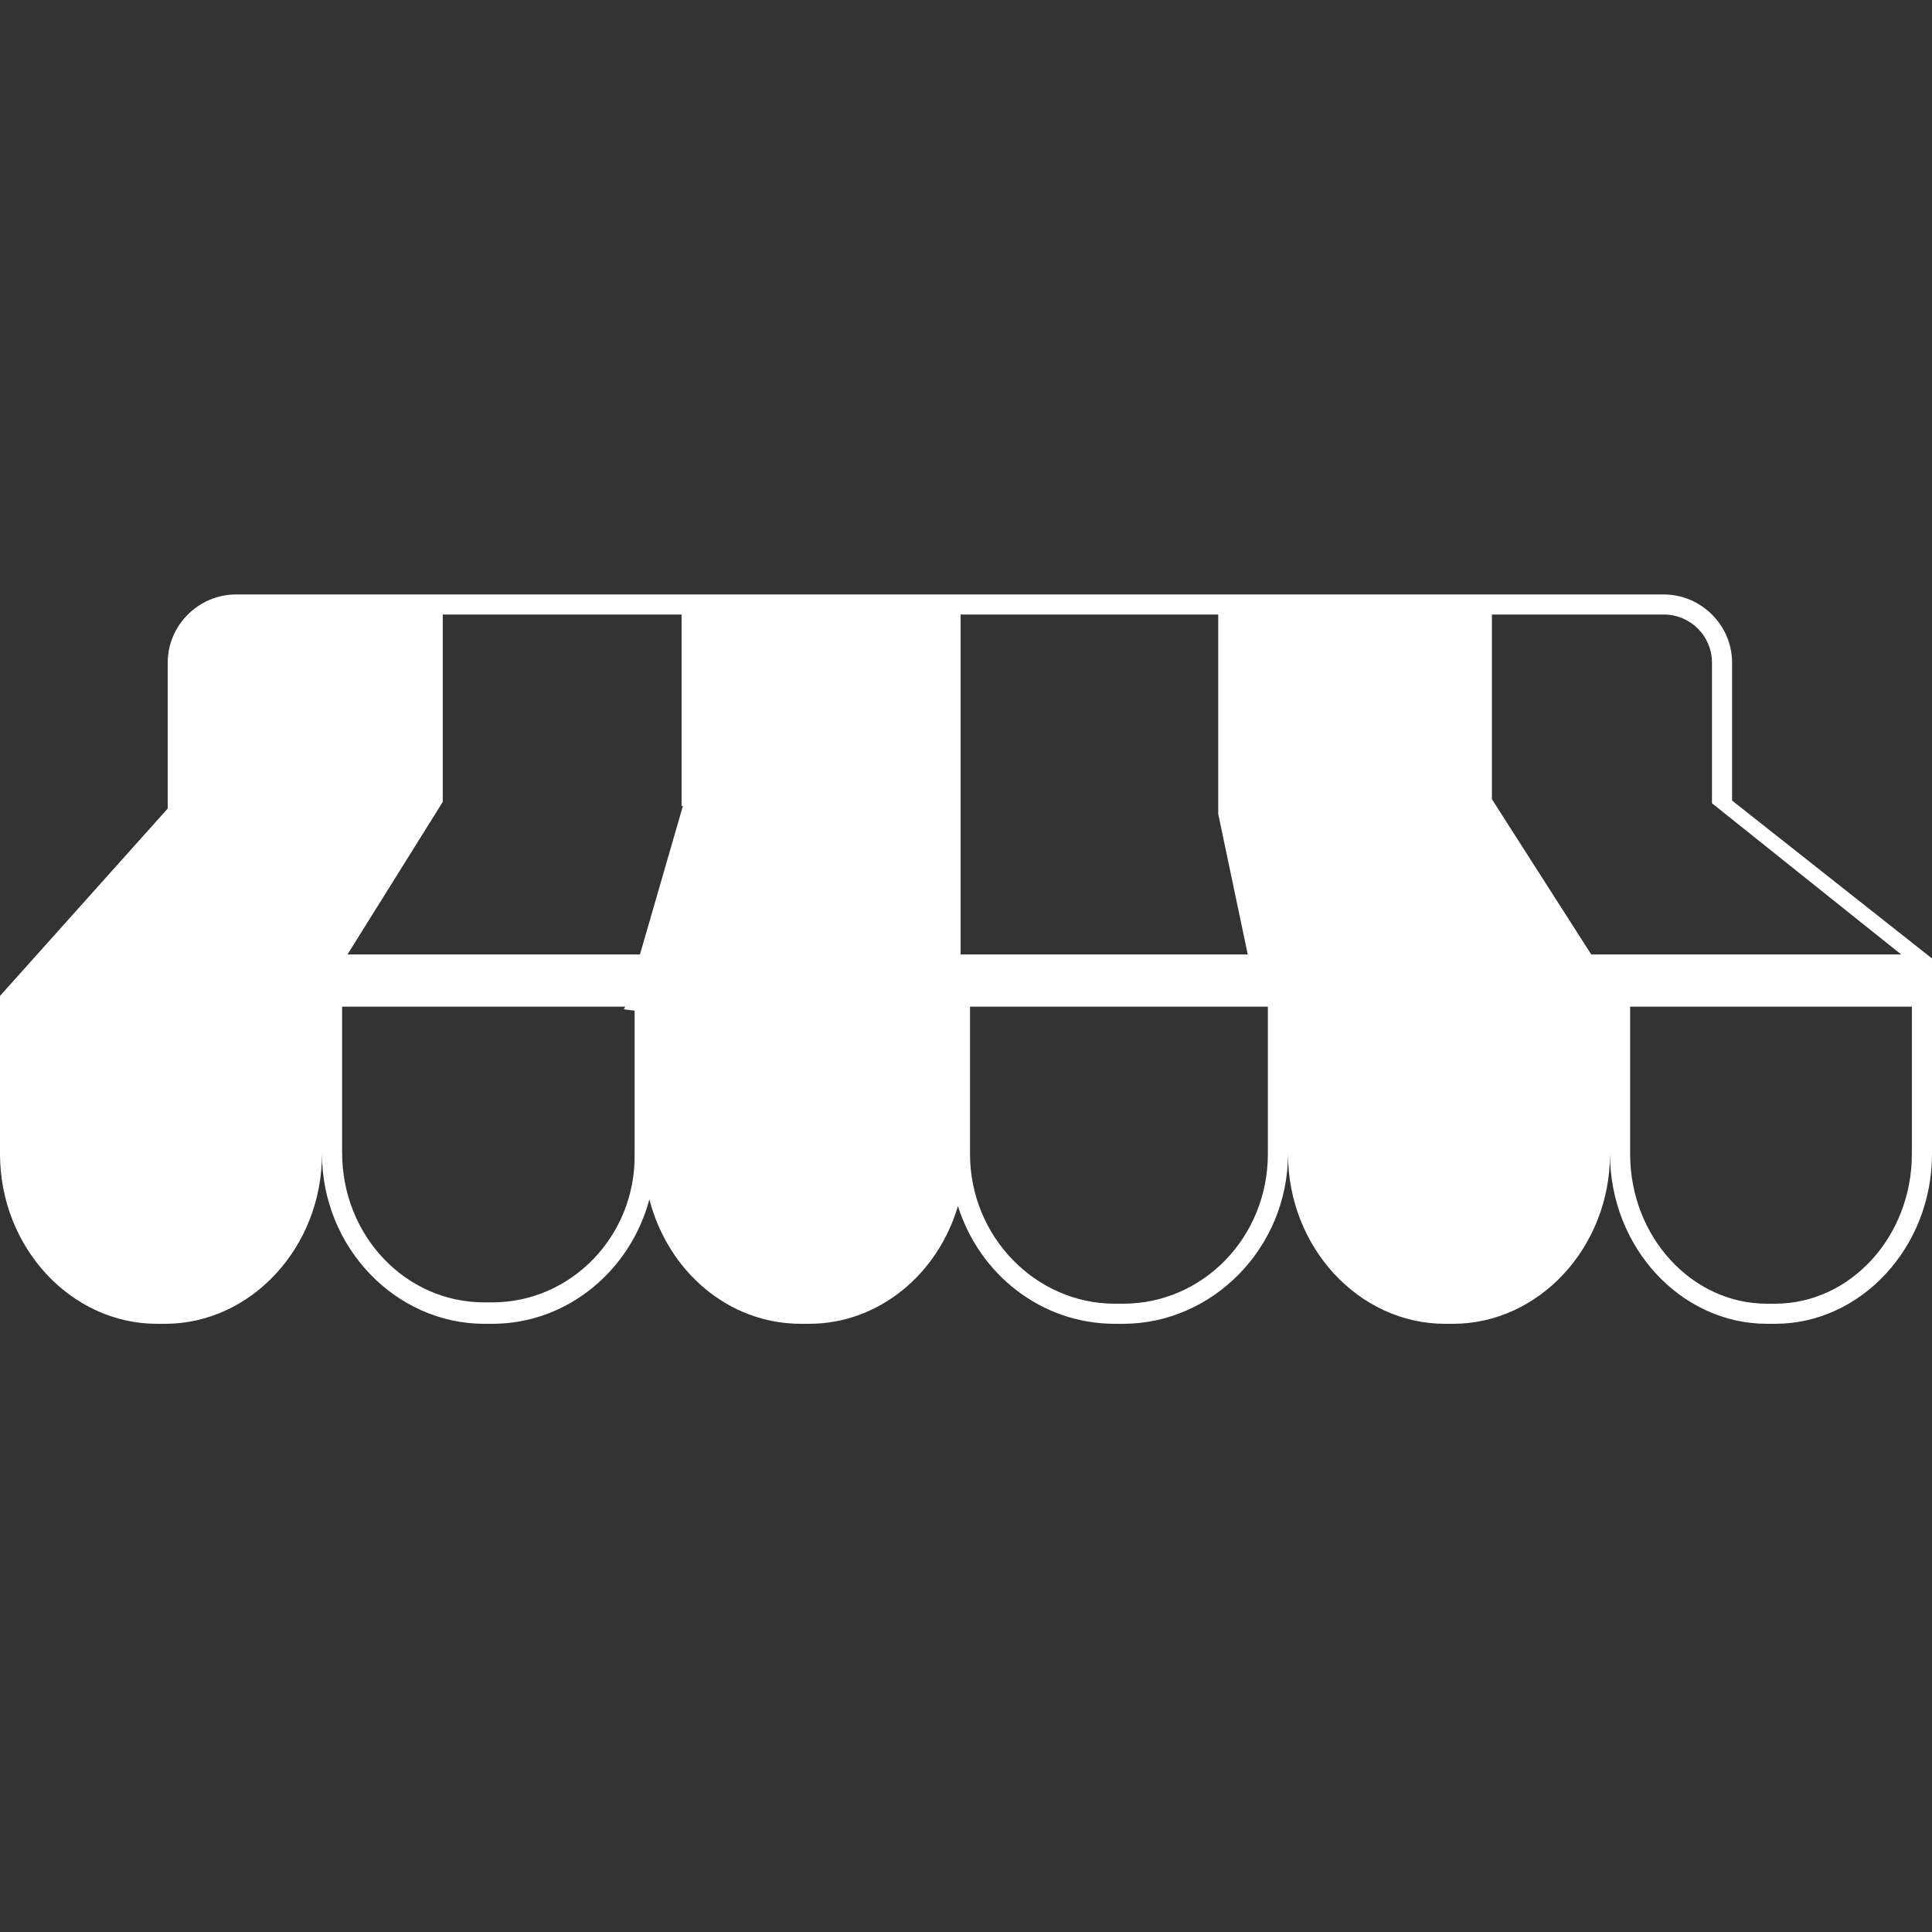 <svg width="65" height="65" viewBox="0 0 65 65" fill="none" xmlns="http://www.w3.org/2000/svg">
<rect x="0" y="0" width="65" height="65" fill="#333333" stroke="none"/>
<path d="M58.274 26.934V22.296C58.274 21.035 57.236 20 55.972 20H7.944C6.681 20 5.642 21.035 5.642 22.296V27.204L0 33.507C0 33.642 0 33.777 0 33.912V38.82C0 41.971 2.392 44.538 5.281 44.538H5.552C8.441 44.538 10.833 41.971 10.833 38.82C10.833 41.971 13.316 44.538 16.295 44.538H16.566C19.094 44.538 21.215 42.737 21.847 40.351C22.479 42.782 24.51 44.538 26.948 44.538H27.219C29.566 44.538 31.552 42.872 32.229 40.576C32.951 42.872 35.028 44.538 37.51 44.538H37.781C40.806 44.538 43.333 41.971 43.333 38.82C43.333 41.971 45.726 44.538 48.615 44.538H48.885C51.774 44.538 54.167 41.971 54.167 38.82C54.167 41.971 56.559 44.538 59.448 44.538H59.719C62.608 44.538 65 41.971 65 38.82V33.912V32.246L58.274 26.934ZM57.597 22.296V27.024L63.962 32.111H53.535L50.194 26.889V20.675H55.972C56.875 20.675 57.597 21.396 57.597 22.296ZM22.976 27.114L21.531 32.111H11.691L14.896 26.979V20.675H22.931V27.114H22.976ZM32.319 20.675H40.986V27.384L41.979 32.111H32.319V20.675ZM10.833 33.867C10.833 33.867 10.833 33.912 10.833 33.867V33.867ZM16.566 43.817H16.295C13.632 43.817 11.51 41.566 11.51 38.775V33.912V33.867H21.035L20.99 33.957L21.351 34.002V38.82C21.396 41.566 19.229 43.817 16.566 43.817ZM42.656 38.82C42.656 41.611 40.49 43.862 37.781 43.862H37.51C34.847 43.862 32.635 41.611 32.635 38.82V33.912V33.867H42.656V33.912V38.82V38.82ZM43.333 33.867C43.333 33.912 43.333 33.867 43.333 33.867V33.867ZM54.167 33.867C54.167 33.867 54.167 33.912 54.167 33.867V33.867ZM64.323 38.82C64.323 41.611 62.246 43.862 59.719 43.862H59.448C56.92 43.862 54.844 41.611 54.844 38.82V33.912V33.867H64.323V33.912V38.82Z" fill="white"/>
</svg>
